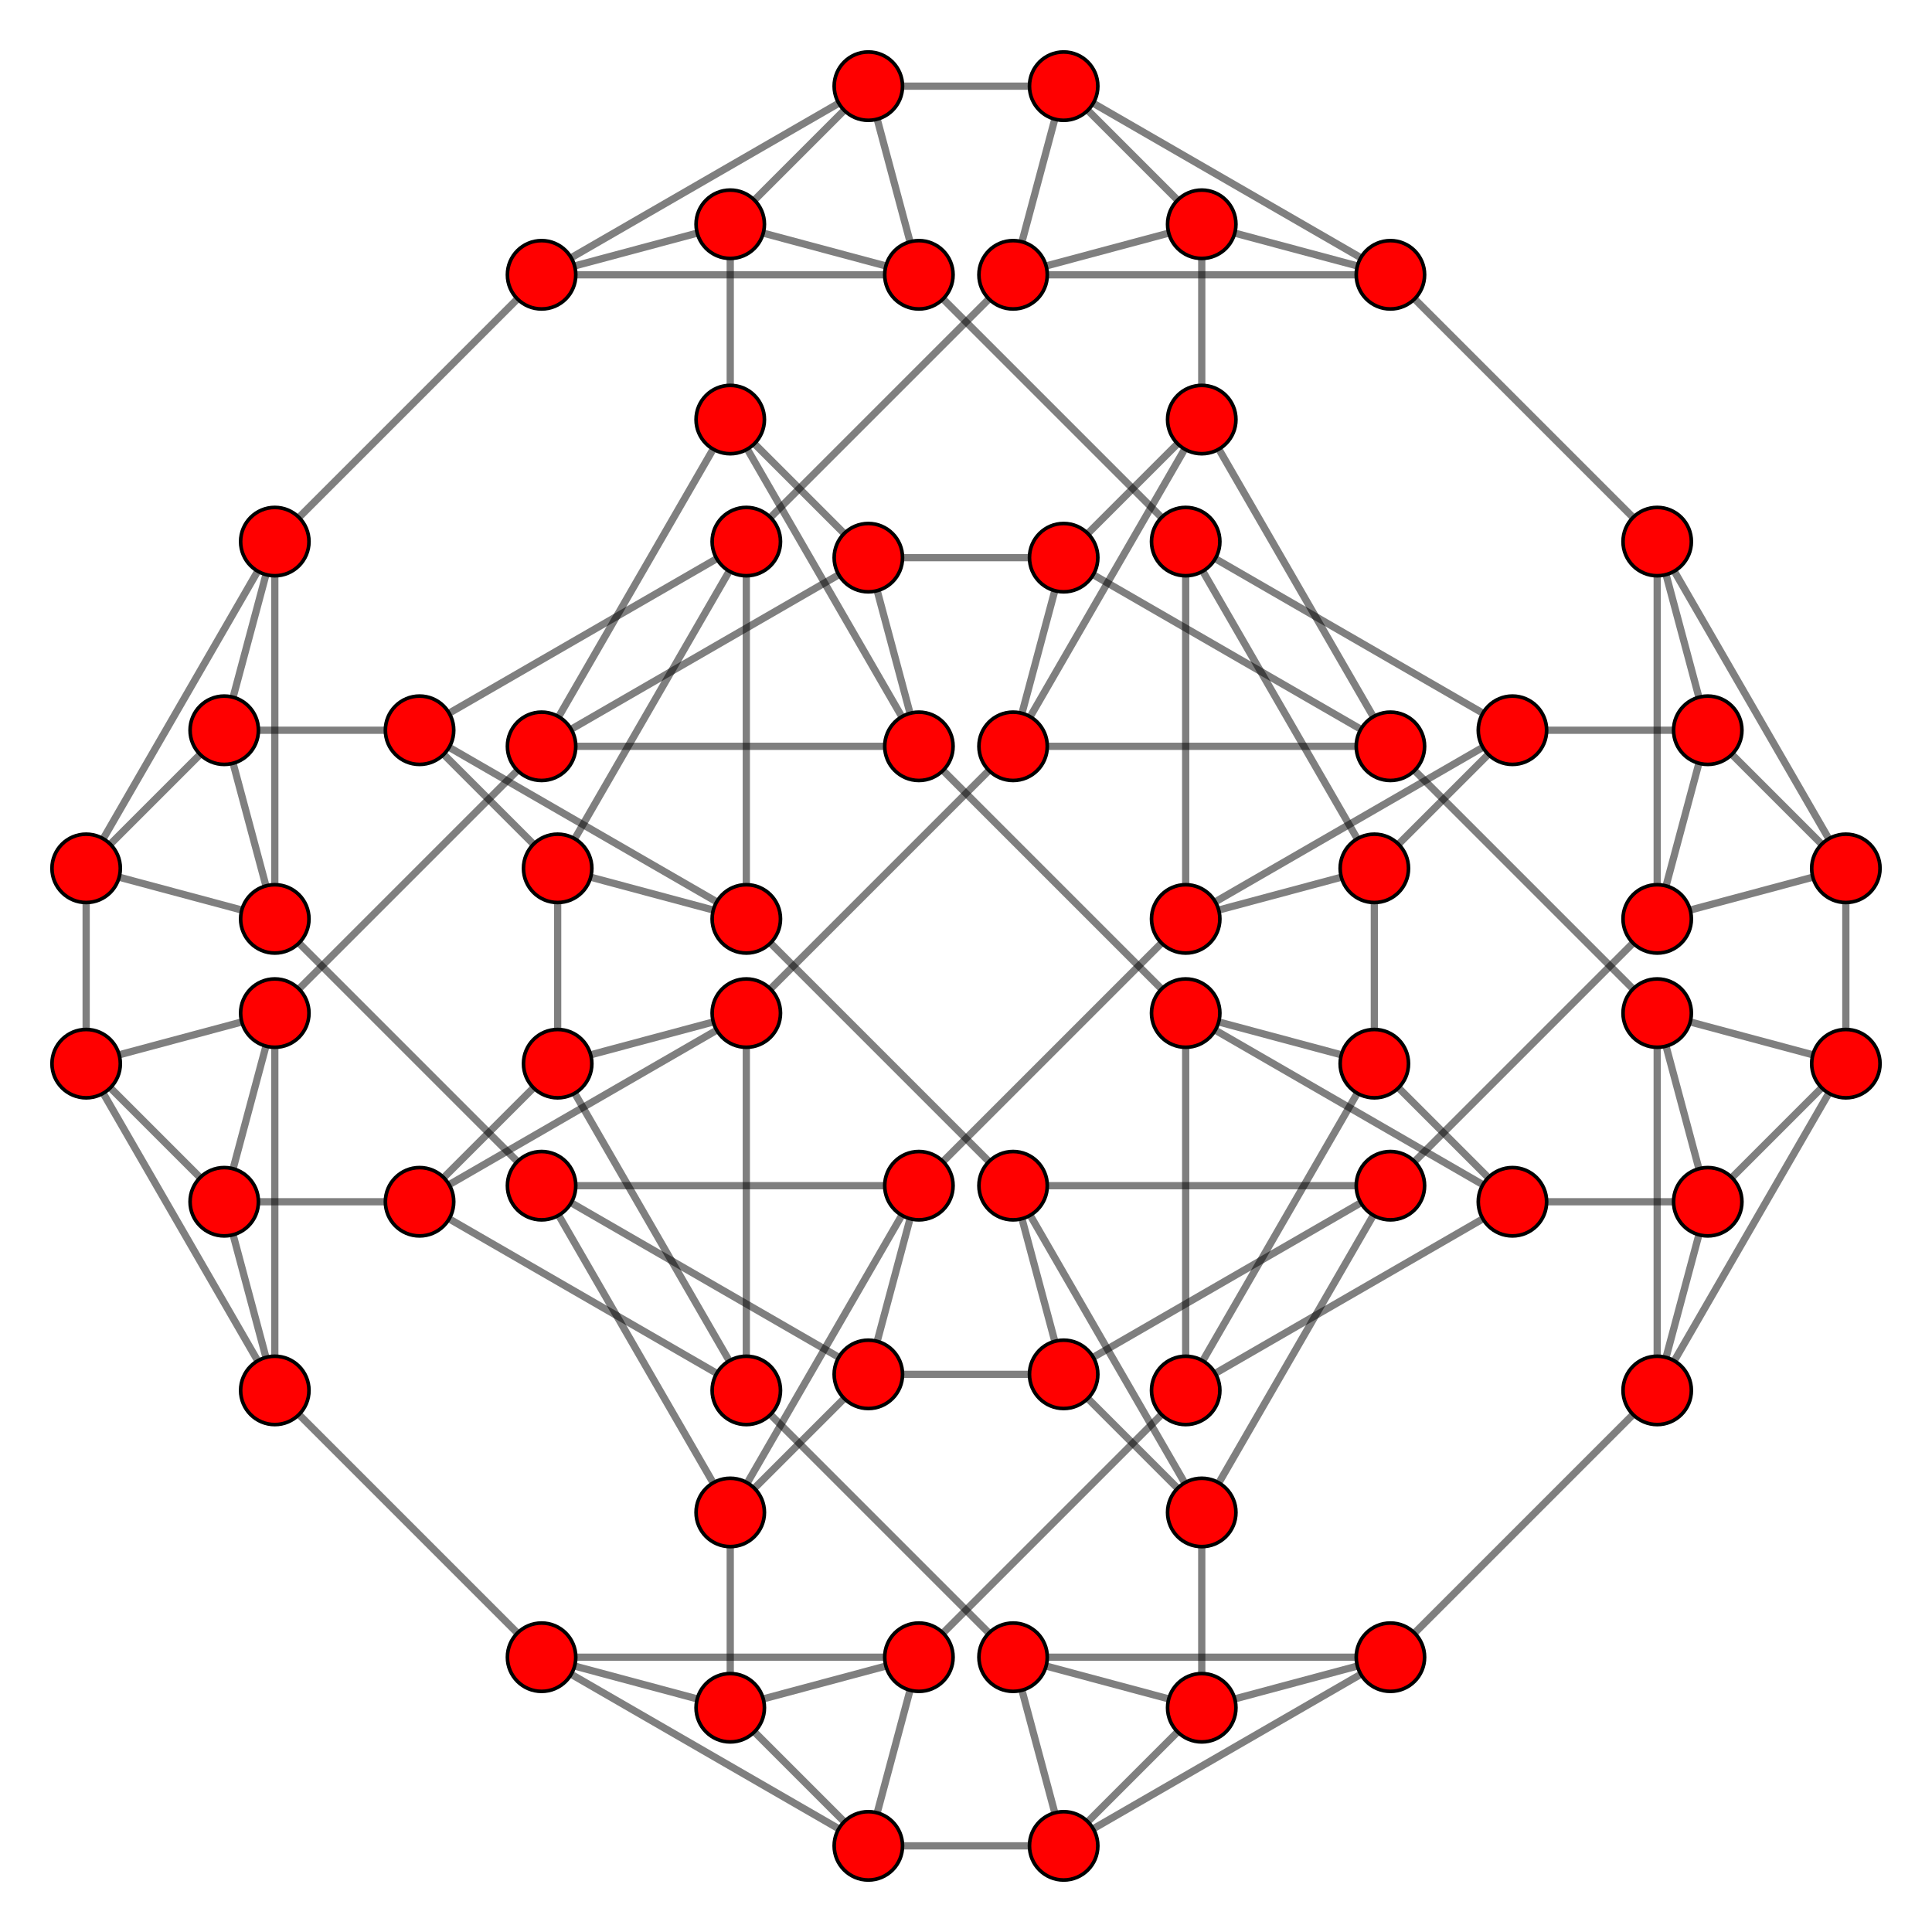 <?xml version="1.0" encoding="UTF-8" standalone="no"?>
<svg
xmlns="http://www.w3.org/2000/svg"
version="1.0"
width="1600" height="1600"
id="4-cube_t01_F4.svg">
<g style="stroke:#000000;stroke-width:6.0;stroke-opacity:0.50;">
<line x1="981.937" y1="839.010" x2="760.990" y2="618.063"/>
<line x1="981.937" y1="839.010" x2="981.937" y2="1151.476"/>
<line x1="981.937" y1="839.010" x2="1138.170" y2="880.872"/>
<line x1="981.937" y1="839.010" x2="1252.541" y2="995.243"/>
<line x1="1372.423" y1="839.010" x2="1151.476" y2="618.063"/>
<line x1="1372.423" y1="839.010" x2="1372.423" y2="1151.476"/>
<line x1="1372.423" y1="839.010" x2="1528.656" y2="880.872"/>
<line x1="1372.423" y1="839.010" x2="1414.285" y2="995.243"/>
<line x1="981.937" y1="448.524" x2="760.990" y2="227.577"/>
<line x1="981.937" y1="448.524" x2="981.937" y2="760.990"/>
<line x1="981.937" y1="448.524" x2="1138.170" y2="719.128"/>
<line x1="981.937" y1="448.524" x2="1252.541" y2="604.757"/>
<line x1="1372.423" y1="448.524" x2="1151.476" y2="227.577"/>
<line x1="1372.423" y1="448.524" x2="1372.423" y2="760.990"/>
<line x1="1372.423" y1="448.524" x2="1528.656" y2="719.128"/>
<line x1="1372.423" y1="448.524" x2="1414.285" y2="604.757"/>
<line x1="448.524" y1="1372.423" x2="227.577" y2="1151.476"/>
<line x1="448.524" y1="1372.423" x2="760.990" y2="1372.423"/>
<line x1="448.524" y1="1372.423" x2="604.757" y2="1414.285"/>
<line x1="448.524" y1="1372.423" x2="719.128" y2="1528.656"/>
<line x1="839.010" y1="1372.423" x2="618.063" y2="1151.476"/>
<line x1="839.010" y1="1372.423" x2="1151.476" y2="1372.423"/>
<line x1="839.010" y1="1372.423" x2="995.243" y2="1414.285"/>
<line x1="839.010" y1="1372.423" x2="880.872" y2="1528.656"/>
<line x1="448.524" y1="981.937" x2="227.577" y2="760.990"/>
<line x1="448.524" y1="981.937" x2="760.990" y2="981.937"/>
<line x1="448.524" y1="981.937" x2="604.757" y2="1252.541"/>
<line x1="448.524" y1="981.937" x2="719.128" y2="1138.170"/>
<line x1="839.010" y1="981.937" x2="618.063" y2="760.990"/>
<line x1="839.010" y1="981.937" x2="1151.476" y2="981.937"/>
<line x1="839.010" y1="981.937" x2="995.243" y2="1252.541"/>
<line x1="839.010" y1="981.937" x2="880.872" y2="1138.170"/>
<line x1="760.990" y1="618.063" x2="448.524" y2="618.063"/>
<line x1="760.990" y1="618.063" x2="604.757" y2="347.459"/>
<line x1="760.990" y1="618.063" x2="719.128" y2="461.830"/>
<line x1="1151.476" y1="618.063" x2="839.010" y2="618.063"/>
<line x1="1151.476" y1="618.063" x2="995.243" y2="347.459"/>
<line x1="1151.476" y1="618.063" x2="880.872" y2="461.830"/>
<line x1="760.990" y1="227.577" x2="448.524" y2="227.577"/>
<line x1="760.990" y1="227.577" x2="604.757" y2="185.715"/>
<line x1="760.990" y1="227.577" x2="719.128" y2="71.344"/>
<line x1="1151.476" y1="227.577" x2="839.010" y2="227.577"/>
<line x1="1151.476" y1="227.577" x2="995.243" y2="185.715"/>
<line x1="1151.476" y1="227.577" x2="880.872" y2="71.344"/>
<line x1="227.577" y1="1151.476" x2="227.577" y2="839.010"/>
<line x1="227.577" y1="1151.476" x2="71.344" y2="880.872"/>
<line x1="227.577" y1="1151.476" x2="185.715" y2="995.243"/>
<line x1="618.063" y1="1151.476" x2="618.063" y2="839.010"/>
<line x1="618.063" y1="1151.476" x2="461.830" y2="880.872"/>
<line x1="618.063" y1="1151.476" x2="347.459" y2="995.243"/>
<line x1="227.577" y1="760.990" x2="227.577" y2="448.524"/>
<line x1="227.577" y1="760.990" x2="71.344" y2="719.128"/>
<line x1="227.577" y1="760.990" x2="185.715" y2="604.757"/>
<line x1="618.063" y1="760.990" x2="618.063" y2="448.524"/>
<line x1="618.063" y1="760.990" x2="461.830" y2="719.128"/>
<line x1="618.063" y1="760.990" x2="347.459" y2="604.757"/>
<line x1="981.937" y1="1151.476" x2="760.990" y2="1372.423"/>
<line x1="981.937" y1="1151.476" x2="1138.170" y2="880.872"/>
<line x1="981.937" y1="1151.476" x2="1252.541" y2="995.243"/>
<line x1="1372.423" y1="1151.476" x2="1151.476" y2="1372.423"/>
<line x1="1372.423" y1="1151.476" x2="1528.656" y2="880.872"/>
<line x1="1372.423" y1="1151.476" x2="1414.285" y2="995.243"/>
<line x1="981.937" y1="760.990" x2="760.990" y2="981.937"/>
<line x1="981.937" y1="760.990" x2="1138.170" y2="719.128"/>
<line x1="981.937" y1="760.990" x2="1252.541" y2="604.757"/>
<line x1="1372.423" y1="760.990" x2="1151.476" y2="981.937"/>
<line x1="1372.423" y1="760.990" x2="1528.656" y2="719.128"/>
<line x1="1372.423" y1="760.990" x2="1414.285" y2="604.757"/>
<line x1="760.990" y1="1372.423" x2="604.757" y2="1414.285"/>
<line x1="760.990" y1="1372.423" x2="719.128" y2="1528.656"/>
<line x1="1151.476" y1="1372.423" x2="995.243" y2="1414.285"/>
<line x1="1151.476" y1="1372.423" x2="880.872" y2="1528.656"/>
<line x1="760.990" y1="981.937" x2="604.757" y2="1252.541"/>
<line x1="760.990" y1="981.937" x2="719.128" y2="1138.170"/>
<line x1="1151.476" y1="981.937" x2="995.243" y2="1252.541"/>
<line x1="1151.476" y1="981.937" x2="880.872" y2="1138.170"/>
<line x1="448.524" y1="618.063" x2="227.577" y2="839.010"/>
<line x1="448.524" y1="618.063" x2="604.757" y2="347.459"/>
<line x1="448.524" y1="618.063" x2="719.128" y2="461.830"/>
<line x1="839.010" y1="618.063" x2="618.063" y2="839.010"/>
<line x1="839.010" y1="618.063" x2="995.243" y2="347.459"/>
<line x1="839.010" y1="618.063" x2="880.872" y2="461.830"/>
<line x1="448.524" y1="227.577" x2="227.577" y2="448.524"/>
<line x1="448.524" y1="227.577" x2="604.757" y2="185.715"/>
<line x1="448.524" y1="227.577" x2="719.128" y2="71.344"/>
<line x1="839.010" y1="227.577" x2="618.063" y2="448.524"/>
<line x1="839.010" y1="227.577" x2="995.243" y2="185.715"/>
<line x1="839.010" y1="227.577" x2="880.872" y2="71.344"/>
<line x1="227.577" y1="839.010" x2="71.344" y2="880.872"/>
<line x1="227.577" y1="839.010" x2="185.715" y2="995.243"/>
<line x1="618.063" y1="839.010" x2="461.830" y2="880.872"/>
<line x1="618.063" y1="839.010" x2="347.459" y2="995.243"/>
<line x1="227.577" y1="448.524" x2="71.344" y2="719.128"/>
<line x1="227.577" y1="448.524" x2="185.715" y2="604.757"/>
<line x1="618.063" y1="448.524" x2="461.830" y2="719.128"/>
<line x1="618.063" y1="448.524" x2="347.459" y2="604.757"/>
<line x1="1138.170" y1="880.872" x2="1138.170" y2="719.128"/>
<line x1="1138.170" y1="880.872" x2="1252.541" y2="995.243"/>
<line x1="1528.656" y1="880.872" x2="1528.656" y2="719.128"/>
<line x1="1528.656" y1="880.872" x2="1414.285" y2="995.243"/>
<line x1="1138.170" y1="719.128" x2="1252.541" y2="604.757"/>
<line x1="1528.656" y1="719.128" x2="1414.285" y2="604.757"/>
<line x1="604.757" y1="1414.285" x2="604.757" y2="1252.541"/>
<line x1="604.757" y1="1414.285" x2="719.128" y2="1528.656"/>
<line x1="995.243" y1="1414.285" x2="995.243" y2="1252.541"/>
<line x1="995.243" y1="1414.285" x2="880.872" y2="1528.656"/>
<line x1="604.757" y1="1252.541" x2="719.128" y2="1138.170"/>
<line x1="995.243" y1="1252.541" x2="880.872" y2="1138.170"/>
<line x1="604.757" y1="347.459" x2="604.757" y2="185.715"/>
<line x1="604.757" y1="347.459" x2="719.128" y2="461.830"/>
<line x1="995.243" y1="347.459" x2="995.243" y2="185.715"/>
<line x1="995.243" y1="347.459" x2="880.872" y2="461.830"/>
<line x1="604.757" y1="185.715" x2="719.128" y2="71.344"/>
<line x1="995.243" y1="185.715" x2="880.872" y2="71.344"/>
<line x1="71.344" y1="880.872" x2="71.344" y2="719.128"/>
<line x1="71.344" y1="880.872" x2="185.715" y2="995.243"/>
<line x1="461.830" y1="880.872" x2="461.830" y2="719.128"/>
<line x1="461.830" y1="880.872" x2="347.459" y2="995.243"/>
<line x1="71.344" y1="719.128" x2="185.715" y2="604.757"/>
<line x1="461.830" y1="719.128" x2="347.459" y2="604.757"/>
<line x1="1252.541" y1="995.243" x2="1414.285" y2="995.243"/>
<line x1="1252.541" y1="604.757" x2="1414.285" y2="604.757"/>
<line x1="719.128" y1="1528.656" x2="880.872" y2="1528.656"/>
<line x1="719.128" y1="1138.170" x2="880.872" y2="1138.170"/>
<line x1="719.128" y1="461.830" x2="880.872" y2="461.830"/>
<line x1="719.128" y1="71.344" x2="880.872" y2="71.344"/>
<line x1="185.715" y1="995.243" x2="347.459" y2="995.243"/>
<line x1="185.715" y1="604.757" x2="347.459" y2="604.757"/>
</g>
<g style="stroke:#000000;stroke-width:3.0;fill:#ff0000">
<circle cx="981.937" cy="839.010" r="28.3"/>
<circle cx="1372.423" cy="839.010" r="28.3"/>
<circle cx="981.937" cy="448.524" r="28.3"/>
<circle cx="1372.423" cy="448.524" r="28.3"/>
<circle cx="448.524" cy="1372.423" r="28.3"/>
<circle cx="839.010" cy="1372.423" r="28.3"/>
<circle cx="448.524" cy="981.937" r="28.3"/>
<circle cx="839.010" cy="981.937" r="28.3"/>
<circle cx="760.990" cy="618.063" r="28.3"/>
<circle cx="1151.476" cy="618.063" r="28.3"/>
<circle cx="760.990" cy="227.577" r="28.3"/>
<circle cx="1151.476" cy="227.577" r="28.3"/>
<circle cx="227.577" cy="1151.476" r="28.3"/>
<circle cx="618.063" cy="1151.476" r="28.3"/>
<circle cx="227.577" cy="760.990" r="28.3"/>
<circle cx="618.063" cy="760.990" r="28.3"/>
<circle cx="981.937" cy="1151.476" r="28.3"/>
<circle cx="1372.423" cy="1151.476" r="28.3"/>
<circle cx="981.937" cy="760.990" r="28.3"/>
<circle cx="1372.423" cy="760.990" r="28.3"/>
<circle cx="760.990" cy="1372.423" r="28.3"/>
<circle cx="1151.476" cy="1372.423" r="28.3"/>
<circle cx="760.990" cy="981.937" r="28.3"/>
<circle cx="1151.476" cy="981.937" r="28.3"/>
<circle cx="448.524" cy="618.063" r="28.3"/>
<circle cx="839.010" cy="618.063" r="28.3"/>
<circle cx="448.524" cy="227.577" r="28.3"/>
<circle cx="839.010" cy="227.577" r="28.3"/>
<circle cx="227.577" cy="839.010" r="28.3"/>
<circle cx="618.063" cy="839.010" r="28.3"/>
<circle cx="227.577" cy="448.524" r="28.3"/>
<circle cx="618.063" cy="448.524" r="28.3"/>
<circle cx="1138.170" cy="880.872" r="28.3"/>
<circle cx="1528.656" cy="880.872" r="28.3"/>
<circle cx="1138.170" cy="719.128" r="28.3"/>
<circle cx="1528.656" cy="719.128" r="28.3"/>
<circle cx="604.757" cy="1414.285" r="28.3"/>
<circle cx="995.243" cy="1414.285" r="28.3"/>
<circle cx="604.757" cy="1252.541" r="28.3"/>
<circle cx="995.243" cy="1252.541" r="28.3"/>
<circle cx="604.757" cy="347.459" r="28.3"/>
<circle cx="995.243" cy="347.459" r="28.3"/>
<circle cx="604.757" cy="185.715" r="28.3"/>
<circle cx="995.243" cy="185.715" r="28.3"/>
<circle cx="71.344" cy="880.872" r="28.3"/>
<circle cx="461.830" cy="880.872" r="28.3"/>
<circle cx="71.344" cy="719.128" r="28.3"/>
<circle cx="461.830" cy="719.128" r="28.3"/>
<circle cx="1252.541" cy="995.243" r="28.3"/>
<circle cx="1414.285" cy="995.243" r="28.3"/>
<circle cx="1252.541" cy="604.757" r="28.3"/>
<circle cx="1414.285" cy="604.757" r="28.3"/>
<circle cx="719.128" cy="1528.656" r="28.3"/>
<circle cx="880.872" cy="1528.656" r="28.3"/>
<circle cx="719.128" cy="1138.170" r="28.3"/>
<circle cx="880.872" cy="1138.170" r="28.3"/>
<circle cx="719.128" cy="461.830" r="28.3"/>
<circle cx="880.872" cy="461.830" r="28.3"/>
<circle cx="719.128" cy="71.344" r="28.3"/>
<circle cx="880.872" cy="71.344" r="28.3"/>
<circle cx="185.715" cy="995.243" r="28.3"/>
<circle cx="347.459" cy="995.243" r="28.3"/>
<circle cx="185.715" cy="604.757" r="28.3"/>
<circle cx="347.459" cy="604.757" r="28.3"/>
</g>
</svg>
